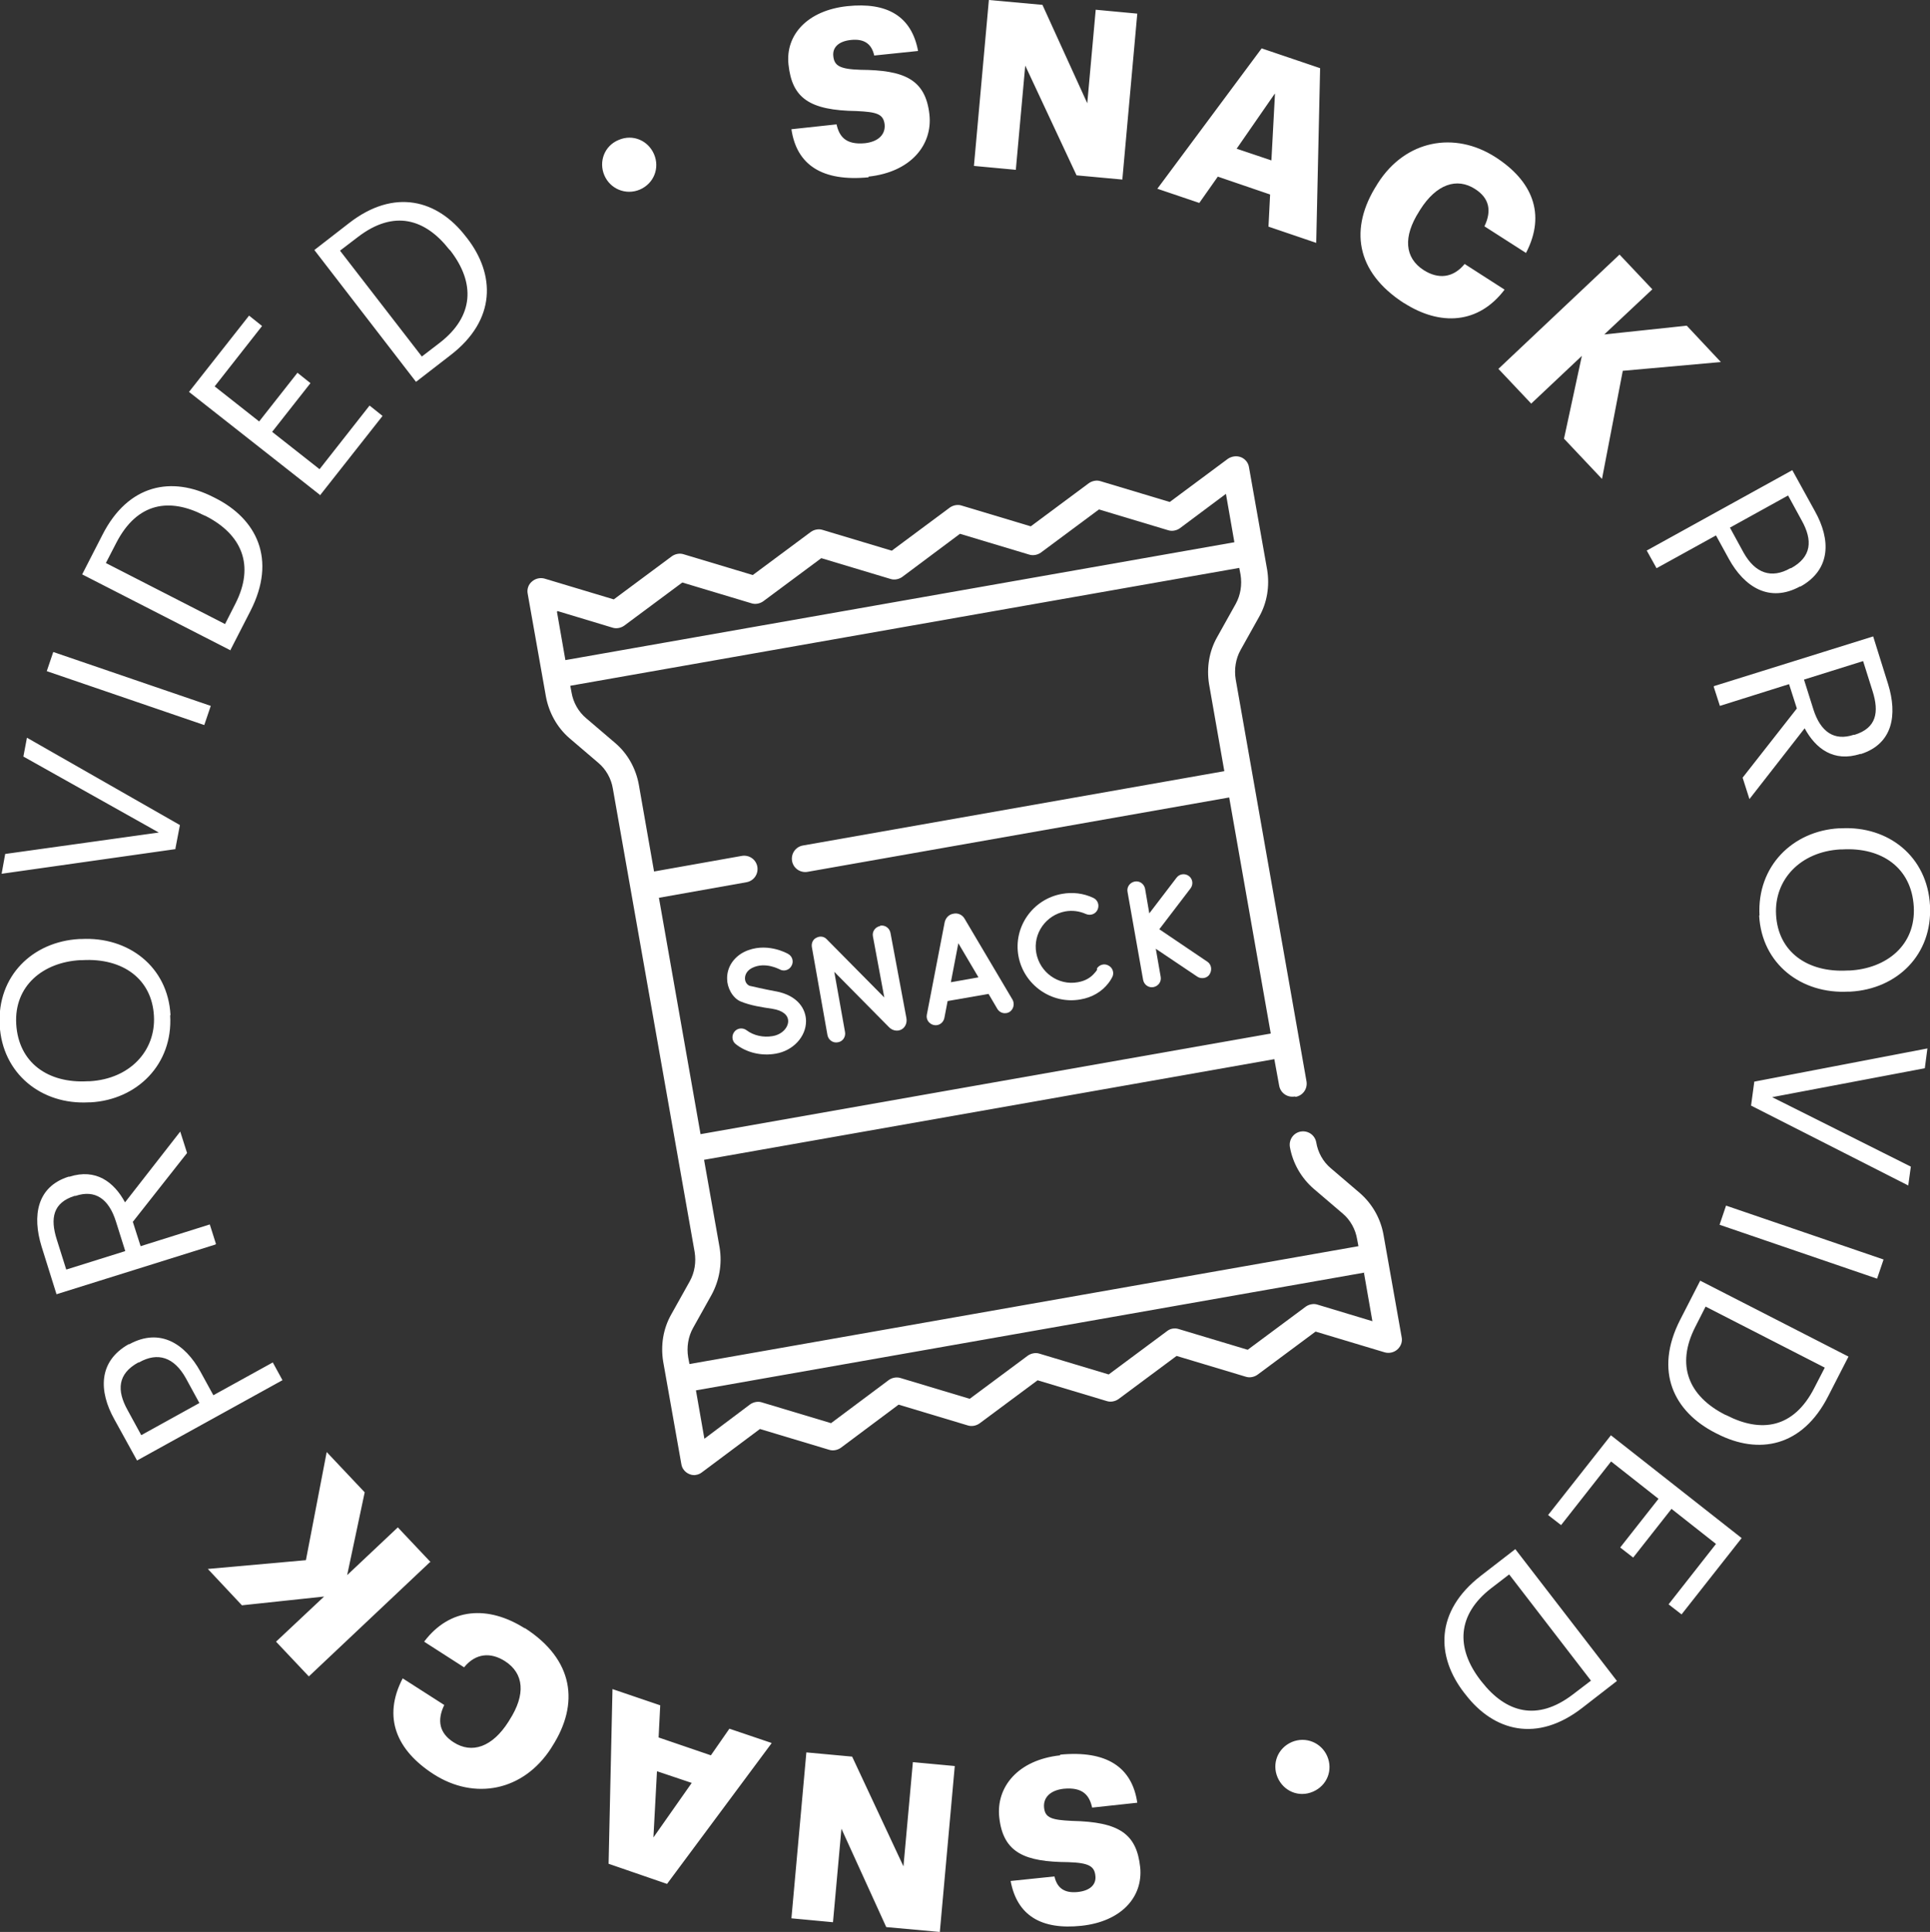 <svg xmlns="http://www.w3.org/2000/svg" id="Layer_1" viewBox="0 0 594.3 595"><rect x="0" y="0" width="594.3" height="595" fill="#333333" stroke="none"/><defs><style>      .st0 {        fill: #fff;      }    </style></defs><path class="st0" d="M215.7,349.2l-12.8-72.7,27-4.8c2.2-.4,3.7-2.5,3.3-4.8-.4-2.2-2.5-3.7-4.8-3.3l-27,4.8-4.7-26.8c-.9-4.9-3.4-9.5-7.3-12.8l-8.9-7.6c-2.4-2-4-4.9-4.5-7.9l-.4-2.1,206-36.3.4,2.1c.5,3.1,0,6.3-1.5,9l-5.7,10.2c-2.5,4.4-3.3,9.5-2.5,14.5l4.7,26.8-129.8,22.9c-2.2.4-3.7,2.5-3.3,4.8.4,2.2,2.5,3.7,4.8,3.3l129.8-22.9,12.8,72.7-175.6,31h0ZM171.7,188.2l16.9,5.1c1.2.4,2.6.1,3.6-.6l17.9-13.3,21.3,6.4c1.2.4,2.6.1,3.6-.6l17.9-13.3,21.3,6.4c1.2.4,2.6.1,3.6-.6l17.8-13.3,21.3,6.4c1.2.4,2.6.1,3.6-.6l17.9-13.3,21.3,6.4c1.2.4,2.6.1,3.6-.6l14.2-10.6,2.6,14.9-206,36.3-2.6-14.9h0ZM420,392l2.6,14.9-16.9-5.1c-1.2-.4-2.6-.1-3.6.6l-17.9,13.3-21.3-6.4c-.6-.2-1.3-.2-1.9-.1-.6.1-1.2.4-1.7.8l-17.9,13.3-21.3-6.4c-1.2-.4-2.6-.1-3.6.6l-17.9,13.3-21.3-6.4c-1.2-.4-2.6-.1-3.6.6l-17.8,13.3-21.3-6.4c-1.2-.4-2.6-.1-3.6.6l-14.1,10.6-2.6-14.9,206-36.3h0ZM399,337.8c2.2-.4,3.7-2.5,3.3-4.8l-21.8-123.8c-.5-3.1,0-6.3,1.5-9l5.7-10.2c2.5-4.4,3.3-9.5,2.5-14.5l-5.6-31.6c-.2-1.4-1.2-2.6-2.5-3.1-1.3-.5-2.8-.3-4,.5l-17.9,13.3-21.3-6.4c-1.2-.4-2.6-.1-3.6.6l-17.9,13.3-21.3-6.4c-1.2-.4-2.6-.1-3.6.6l-17.9,13.3-21.3-6.4c-1.2-.4-2.6-.1-3.6.6l-17.9,13.3-21.3-6.4c-1.2-.4-2.6-.1-3.6.6l-17.9,13.3-21.3-6.4c-1.4-.4-2.9,0-3.9.9-1.1.9-1.6,2.4-1.3,3.8l5.6,31.6c.9,4.9,3.4,9.5,7.2,12.8l8.9,7.6c2.4,2,4,4.9,4.5,7.9l25.2,142.8c.5,3.1,0,6.3-1.5,9l-5.7,10.2c-2.5,4.4-3.3,9.5-2.5,14.5l5.6,31.6c.2,1.4,1.2,2.6,2.5,3.1.7.3,1.5.4,2.2.2.6-.1,1.2-.4,1.7-.8l17.8-13.3,21.3,6.4c1.2.4,2.6.1,3.6-.6l17.8-13.3,21.3,6.4c1.2.4,2.6.1,3.6-.6l17.9-13.3,21.3,6.4c1.2.4,2.6.1,3.6-.6l17.9-13.3,21.3,6.4c1.2.4,2.6.1,3.6-.6l17.9-13.3,21.3,6.4c1.4.4,2.9,0,3.9-.9,1.1-1,1.6-2.4,1.3-3.8l-5.6-31.6c-.9-5-3.5-9.5-7.3-12.8l-8.9-7.6c-2.4-2-4-4.9-4.5-8-.4-2.2-2.5-3.7-4.8-3.3-2.2.4-3.7,2.5-3.3,4.8.9,5,3.5,9.5,7.3,12.8l8.9,7.6c2.4,2,4,4.9,4.5,8l.4,2.1-206,36.3-.4-2.1c-.5-3.1,0-6.3,1.5-9l5.7-10.2c2.4-4.4,3.3-9.5,2.5-14.5l-4.8-27.1,175.6-31,1.5,8.2c.4,2.2,2.5,3.7,4.8,3.3"></path><path class="st0" d="M292.8,302.5l2.3-12,6.2,10.5-8.5,1.5h0ZM297,282.9s0,0,0,0c-.7-1.2-2.1-1.8-3.4-1.5-1.4.2-2.4,1.3-2.7,2.6,0,0,0,0,0,0l-5.5,28.5c-.3,1.5.7,2.9,2.2,3.2,1.5.3,2.9-.7,3.2-2.2l1-5.2,12.6-2.2,2.7,4.6c.6,1,1.7,1.5,2.8,1.3.3,0,.6-.2.9-.3,1.3-.8,1.7-2.5,1-3.8l-14.8-25h0Z"></path><path class="st0" d="M271,285.2c-1.5.3-2.5,1.7-2.2,3.2l3.5,18.8-17.7-17.9c-.8-.9-2.1-1.1-3.2-.5-1.1.5-1.6,1.7-1.4,2.9l4.8,27.1c.3,1.5,1.7,2.5,3.2,2.2,1.5-.2,2.5-1.7,2.2-3.2l-3.3-18.5,16.9,17.1c1,1,2.5,1.3,3.7.7,1.2-.6,1.9-2,1.6-3.6l-4.9-26.2c-.3-1.5-1.7-2.5-3.2-2.2"></path><path class="st0" d="M356.9,286.3l9.7-12.7c.9-1.2.7-2.9-.5-3.8-1.2-.9-2.9-.7-3.8.5l-8.4,11-1.3-7.6c-.3-1.5-1.7-2.5-3.2-2.2s-2.5,1.7-2.2,3.2l4.8,27.1c.3,1.5,1.7,2.5,3.2,2.2s2.5-1.7,2.2-3.2l-1.5-8.6,12.8,8.6c.6.4,1.3.5,2,.4.7-.1,1.4-.5,1.8-1.2.8-1.3.5-3-.7-3.8l-14.8-10h0Z"></path><path class="st0" d="M337.9,298.5c-.2.4-.4.7-.7,1-1.3,1.6-3,2.6-5.3,3-6,1.1-11.7-3-12.8-9-1.1-6,3-11.7,8.9-12.8,2.2-.4,4.4-.1,6.4.8,1.4.6,3,0,3.6-1.4.6-1.4,0-3-1.4-3.6-3-1.4-6.3-1.8-9.6-1.2-9,1.6-15,10.2-13.4,19.1s10.2,15,19.1,13.4c3.6-.6,6.6-2.4,8.6-5,.4-.5.8-1.1,1.1-1.7.8-1.3.3-3-1-3.7-1.3-.8-3-.3-3.7,1"></path><path class="st0" d="M238.8,305.3c-3.7-.7-7.1-1.5-8-1.7-.9-.4-1.4-1.3-1.4-2.3,0-1.3.8-2.5,2.2-3.2,4-2,8.3.4,8.4.4,1.3.8,3,.3,3.7-1,.8-1.3.3-3-1-3.7-.3-.2-6.9-3.9-13.6-.6-3.3,1.7-5.3,4.8-5.2,8.3,0,2.6,1.6,5.8,4.1,6.9,3.1,1.3,6.6,1.8,9.9,2.3,3.1.5,4.8,1.9,4.8,3.8,0,1.9-1.8,4.1-4.8,4.6-2.9.5-5.9-.2-8-1.8-1.2-.9-2.9-.7-3.8.5s-.7,2.9.5,3.8c3.3,2.6,7.9,3.7,12.3,2.9,5.3-.9,9.3-5.2,9.3-10,0-3.6-2.4-7.9-9.3-9.2"></path><path class="st0" d="M197,58.4c4.4-1.9,6.2-6.7,4.4-10.9-1.8-4.2-6.5-6.3-10.9-4.4-4.4,1.8-6.2,6.7-4.4,10.9,1.8,4.2,6.6,6.2,10.9,4.4M128.1,117.6l10.6-8.2c14.2-10.9,13.8-24.9,5.1-36.1l-.4-.5c-8.7-11.3-22-14.9-35.9-4.1l-10.7,8.3,31.3,40.6h0ZM129.9,109.8l-25.2-32.6,5.5-4.2c11.2-8.6,20.8-5.5,28.1,3.8l.4.4c7.7,10,7.2,20.2-3.2,28.3l-5.6,4.3h0ZM98.5,152.6l19.3-24.5-4-3.2-15.4,19.6-14.6-11.5,11.8-15-4-3.2-11.8,15-13.7-10.8,14.6-18.6-4-3.2-18.5,23.5,40.3,31.7h0ZM71,200.1l6.1-11.9c8.2-16,1.9-28.4-10.8-34.8l-.6-.3c-12.7-6.5-26.2-4.1-34.2,11.7l-6.2,12.1,45.7,23.4h0ZM69.3,192.2l-36.7-18.8,3.2-6.2c6.5-12.6,16.5-13.9,27-8.5l.5.2c11.2,5.7,15.2,15.2,9.2,27l-3.2,6.3h0ZM62.9,223.3l2-5.9-48.5-16.6-2,5.9,48.5,16.6h0ZM54,261.4l1.4-7.3-47.1-26.9-1.1,5.8,41.7,23.4-47.3,6.6-1.1,6.1,53.6-7.6ZM52.5,312.6c-.8-14.9-13-24.2-27.5-23.4h-.6c-14.4.8-25.3,11.4-24.5,26.5.8,15,12.9,24.6,27.4,23.8h.6c14.3-.8,25.4-11.7,24.5-26.8M47.4,312.9c.6,10.7-7.4,19.4-19.8,20.1h-.6c-12.2.7-21.3-5.7-22-17.6-.7-11.8,8.3-19.1,19.8-19.7h.6c12.4-.7,21.4,5.8,22,17.2M38.6,385.3l-18.2,5.7-2.9-9.2c-2.1-6.6-1.2-11.4,5.5-13.5h.3c6-2,10.2.9,12.4,7.9l2.9,9.2h0ZM66.5,383.1l-1.9-6-21.3,6.7-2.4-7.5,16.7-21.2-2.1-6.6-17,21.8c-3.4-6.3-9-10.5-17.1-7.9h-.3c-9.8,3.1-11.2,12.1-8.3,21.5l4.6,14.7,48.9-15.3h0ZM61.4,432.1l-17.9,9.9-4.2-7.7c-3.4-6.1-3.1-11.2,3.3-14.7h.2c5.8-3.3,10.8-1.6,14.4,4.8l4.2,7.7h0ZM87,425.1l-3-5.5-18.3,10.1-4-7.3c-4.7-8.5-12.4-13.6-21.9-8.4h-.2c-9.4,5.3-9.2,14.5-4.4,23.1l7,12.7,44.9-24.8h0ZM132.6,481.1l-10.1-10.7-15.6,14.7,5.4-25.5-11.7-12.4-6.4,33.3-30.2,2.7,10.5,11.2,25.3-2.7-14.8,13.9,10.1,10.7,37.3-35.2h0ZM161.6,501.5c-11.2-7.1-23-6.5-31,4.1l12.3,7.9c3.6-4.4,8.2-4.7,12.6-1.9,5.9,3.8,6.4,10.3,1.4,18.1l-.3.5c-5,7.9-11.3,10-16.9,6.4-4.4-2.8-5.2-6.7-2.9-11.5l-12.8-8.2c-6.3,12.1-1.8,22.2,9.5,29.5,12.6,8.1,27.6,5.3,36.2-8l.3-.5c8.5-13.2,6.7-26.8-8.4-36.5M201.2,566l1.1-20.5,10.7,3.6-11.8,16.8h0ZM237.6,536.8l-13-4.4-5.7,8.2-16.1-5.5.5-9.9-14.7-5-1.2,53.8,18,6.2,32.1-43.2ZM294,543.9l-12.9-1.2-2.9,32.1-15.8-33.8-14.1-1.3-4.6,51.1,12.8,1.2,2.6-28.8,13.8,30.3,16.5,1.5,4.6-51.1h0ZM326.5,540.6c-13.1,1.4-19.8,9.8-18.8,19.1,1.2,11.1,8.1,13.7,21.2,13.8,6.5.2,8.1,1.3,8.4,4.2.3,2.6-1.5,4.6-5.5,5-4,.4-6.3-1.2-7.1-4.8l-13.5,1.4c2,10.7,9.5,15.1,21.8,13.8,12.2-1.3,19-8.8,18.1-18-1.1-10.3-6.4-14-21-14.3-6.2-.3-8.3-.9-8.6-4.1-.3-3,1.8-5.3,6-5.8,6.1-.6,8,2.2,8.8,5.8l13.9-1.5c-1.6-11-9.5-16.2-23.8-14.8M397.8,536.5c-4.4,1.9-6.2,6.7-4.4,10.9,1.8,4.2,6.5,6.3,10.9,4.4,4.4-1.9,6.2-6.7,4.4-10.9-1.8-4.2-6.6-6.2-10.9-4.4M466.6,477.1l-10.6,8.2c-14.2,11-13.8,24.9-5.1,36.1l.4.5c8.7,11.3,22,14.9,35.9,4.1l10.7-8.3-31.3-40.6ZM464.8,485l25.1,32.6-5.5,4.2c-11.2,8.6-20.8,5.5-28.1-3.8l-.4-.5c-7.7-10-7.2-20.2,3.2-28.3l5.6-4.3h0ZM496,442.1l-19.3,24.5,4,3.1,15.4-19.6,14.6,11.5-11.8,15,4,3.1,11.8-15,13.7,10.8-14.6,18.6,4,3.1,18.5-23.5-40.3-31.7h0ZM523.5,394.5l-6.1,11.9c-8.2,16-1.9,28.4,10.8,34.9l.6.3c12.7,6.5,26.2,4.1,34.2-11.7l6.2-12.1-45.7-23.4h0ZM525.2,402.4l36.7,18.8-3.2,6.2c-6.4,12.6-16.5,13.9-27,8.5l-.5-.2c-11.2-5.7-15.2-15.2-9.2-27l3.2-6.3h0ZM531.5,371.3l-2,5.9,48.5,16.6,2-5.9-48.5-16.6h0ZM540.2,333.1l-1,7.4,48.4,24.6.8-5.8-42.7-21.4,47-8.9.8-6.1-53.2,10.2h0ZM541.7,282c.8,14.9,13,24.2,27.5,23.4h.6c14.4-.8,25.3-11.4,24.5-26.5-.8-15.1-12.8-24.6-27.4-23.8h-.6c-14.3.8-25.3,11.7-24.5,26.8M546.9,281.7c-.6-10.7,7.4-19.4,19.8-20.1h.6c12.2-.7,21.3,5.7,22,17.6.7,11.8-8.3,19.1-19.8,19.7h-.6c-12.4.7-21.4-5.8-22-17.2M555.5,209.3l18.2-5.7,2.9,9.2c2.1,6.6,1.2,11.4-5.5,13.5h-.3c-6,2-10.2-.9-12.4-7.8l-2.9-9.2h0ZM527.7,211.5l1.9,5.9,21.3-6.7,2.4,7.5-16.7,21.3,2.1,6.6,17-21.8c3.4,6.3,9,10.5,17.1,7.9h.3c9.8-3.2,11.2-12.1,8.3-21.5l-4.6-14.7-49,15.3h0ZM532.7,162.5l17.9-9.9,4.2,7.7c3.4,6.1,3.1,11.2-3.3,14.7h-.2c-5.8,3.3-10.8,1.6-14.4-4.8l-4.2-7.7h0ZM507.1,169.6l3,5.4,18.3-10.1,4,7.3c4.7,8.5,12.4,13.6,21.9,8.4h.2c9.4-5.3,9.2-14.5,4.4-23.1l-7-12.7-44.9,24.8h0ZM461.4,113.6l10.1,10.7,15.6-14.7-5.5,25.5,11.7,12.4,6.4-33.3,30.2-2.7-10.5-11.2-25.4,2.7,14.8-13.9-10.1-10.7-37.3,35.2h0ZM432.3,93.3c11.2,7.2,23,6.5,31-4.1l-12.3-7.9c-3.6,4.4-8.2,4.7-12.6,1.9-5.9-3.8-6.4-10.3-1.4-18.1l.3-.5c5-7.9,11.3-10,16.9-6.4,4.4,2.8,5.2,6.7,2.9,11.5l12.8,8.2c6.3-12.1,1.8-22.3-9.4-29.5-12.6-8.1-27.7-5.3-36.2,8l-.3.5c-8.5,13.3-6.7,26.8,8.4,36.5M392.6,28.9l-1.1,20.5-10.7-3.6s11.7-16.9,11.7-16.9ZM356.3,58.1l13,4.4,5.7-8.1,16.1,5.5-.5,9.9,14.7,5,1.2-53.8-18-6.1s-32.1,43.2-32.1,43.2ZM299.9,51.1l12.9,1.2,2.9-32.1,15.8,33.8,14.1,1.3,4.6-51.1-12.8-1.2-2.6,28.8-13.8-30.3L304.5,0l-4.6,51.1h0ZM267.4,54.4c13.1-1.4,19.8-9.8,18.8-19.1-1.2-11.1-8.1-13.7-21.2-13.8-6.5-.2-8.1-1.3-8.4-4.2-.3-2.6,1.5-4.6,5.5-5,4-.4,6.3,1.2,7.1,4.8l13.5-1.4c-2-10.7-9.5-15.1-21.8-13.8-12.2,1.3-19.1,8.8-18.1,18,1.1,10.3,6.4,14.1,21,14.3,6.2.3,8.2.9,8.6,4.1.3,3-1.8,5.3-6,5.8-6.1.6-8-2.2-8.8-5.8l-13.9,1.5c1.6,11,9.5,16.2,23.8,14.8"></path></svg>
